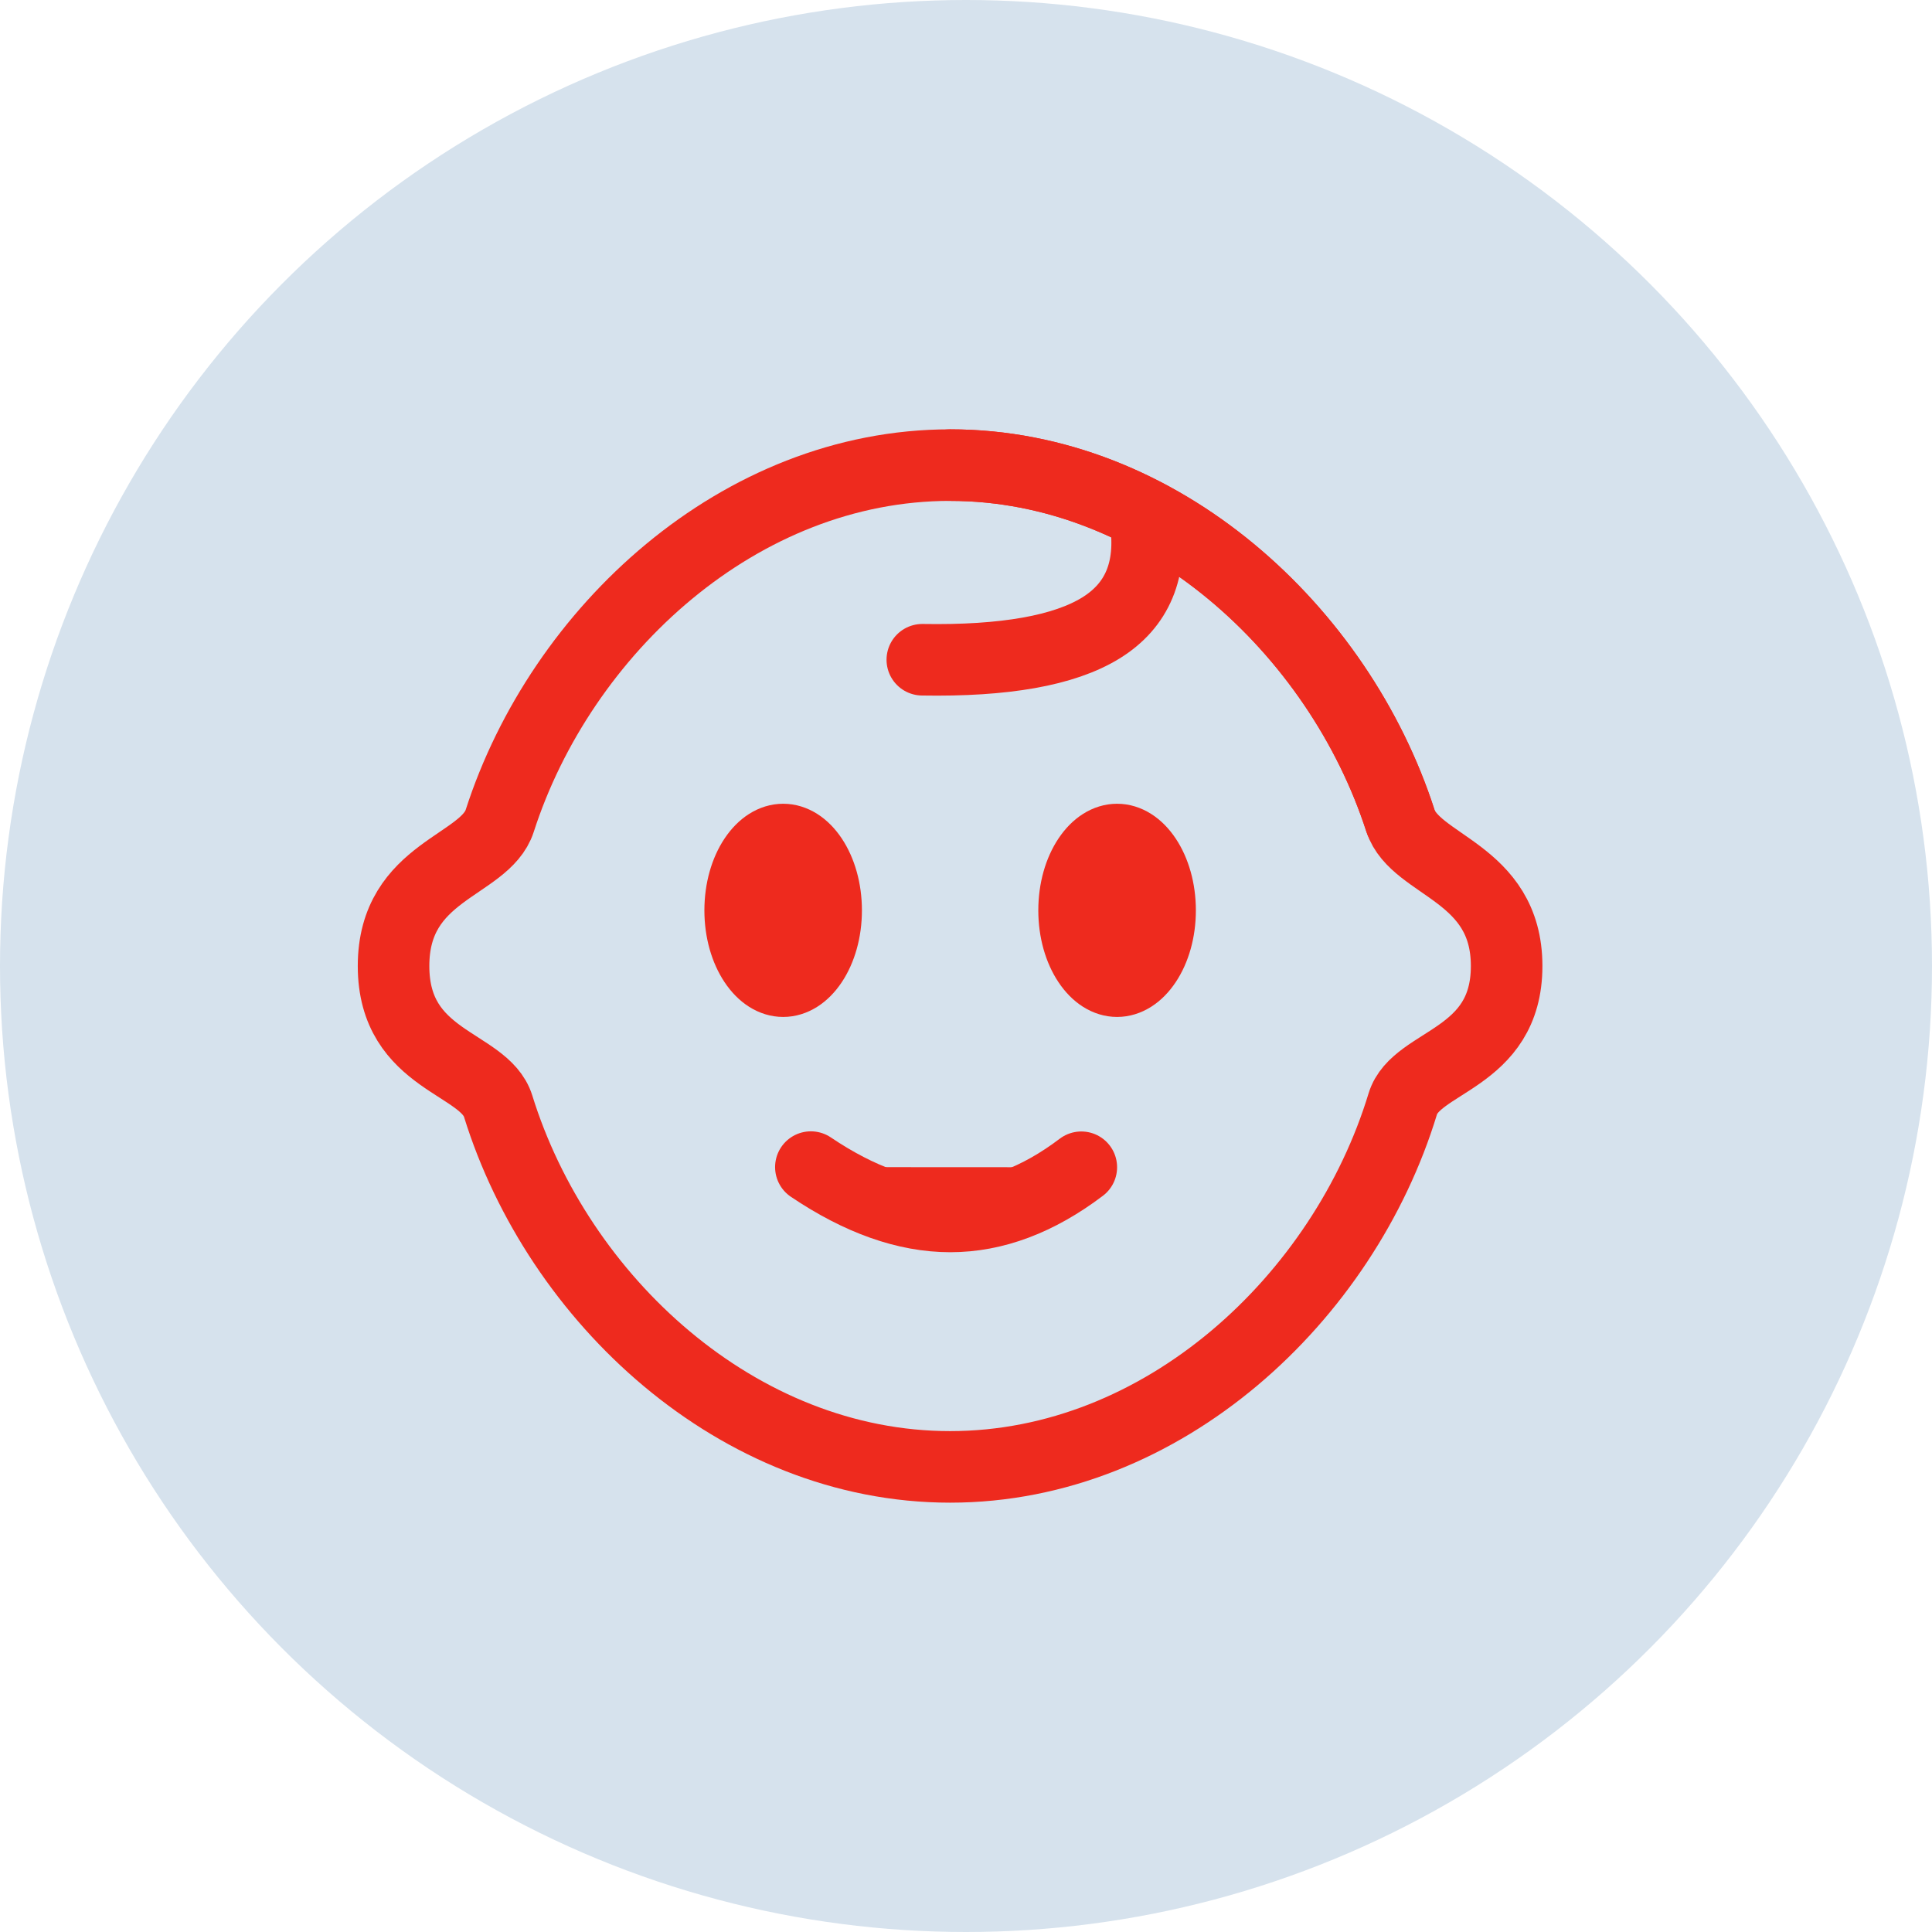 <?xml version="1.0" encoding="UTF-8"?> <svg xmlns="http://www.w3.org/2000/svg" width="54" height="54" viewBox="0 0 54 54" fill="none"><g id="Group 327"><circle id="Ellipse 11" cx="27" cy="27" r="27" fill="#D6E2ED"></circle><g id="Group"><path id="Vector" d="M26.556 41C32.518 41 37.558 36.277 39.208 30.854C39.578 29.634 42.111 29.634 42.111 27C42.111 24.366 39.554 24.214 39.141 22.933C37.425 17.621 32.438 13 26.556 13C20.669 13 15.681 17.624 13.968 22.941C13.556 24.221 11 24.32 11 27C11 29.68 13.54 29.68 13.924 30.919C15.594 36.308 20.618 41 26.556 41Z" stroke="#EE2A1E" stroke-width="2"></path><path id="Vector_2" d="M39.14 22.933C37.424 17.621 32.438 13 26.555 13" stroke="#EE2A1E" stroke-width="2" stroke-linecap="round"></path><path id="Vector_3" d="M23.091 25.445C23.091 26.029 22.933 26.542 22.696 26.898C22.456 27.258 22.165 27.424 21.89 27.424C21.615 27.424 21.324 27.258 21.084 26.898C20.846 26.542 20.688 26.029 20.688 25.445C20.688 24.86 20.846 24.347 21.084 23.991C21.324 23.632 21.615 23.465 21.89 23.465C22.165 23.465 22.456 23.632 22.696 23.991C22.933 24.347 23.091 24.861 23.091 25.445ZM32.425 25.445C32.425 26.029 32.267 26.542 32.029 26.898C31.789 27.258 31.497 27.424 31.223 27.424C30.948 27.424 30.657 27.258 30.417 26.898C30.179 26.542 30.021 26.029 30.021 25.445C30.021 24.86 30.179 24.347 30.417 23.991C30.657 23.632 30.948 23.465 31.223 23.465C31.497 23.465 31.789 23.632 32.029 23.991C32.267 24.347 32.425 24.861 32.425 25.445Z" fill="#EE2A1E" stroke="#EE2A1E" stroke-width="2"></path><path id="Vector_4" fill-rule="evenodd" clip-rule="evenodd" d="M22.664 32.621C24.029 33.54 25.328 34 26.561 34C27.792 34 29.014 33.541 30.223 32.625" fill="#EE2A1E"></path><path id="Vector_5" d="M22.664 32.621C24.029 33.541 25.328 34 26.561 34C27.792 34 29.014 33.541 30.223 32.625M32.019 14.556C32.208 15.923 31.792 16.922 30.768 17.553C29.745 18.184 28.082 18.479 25.779 18.44" stroke="#EE2A1E" stroke-width="2" stroke-linecap="round"></path></g></g></svg> 